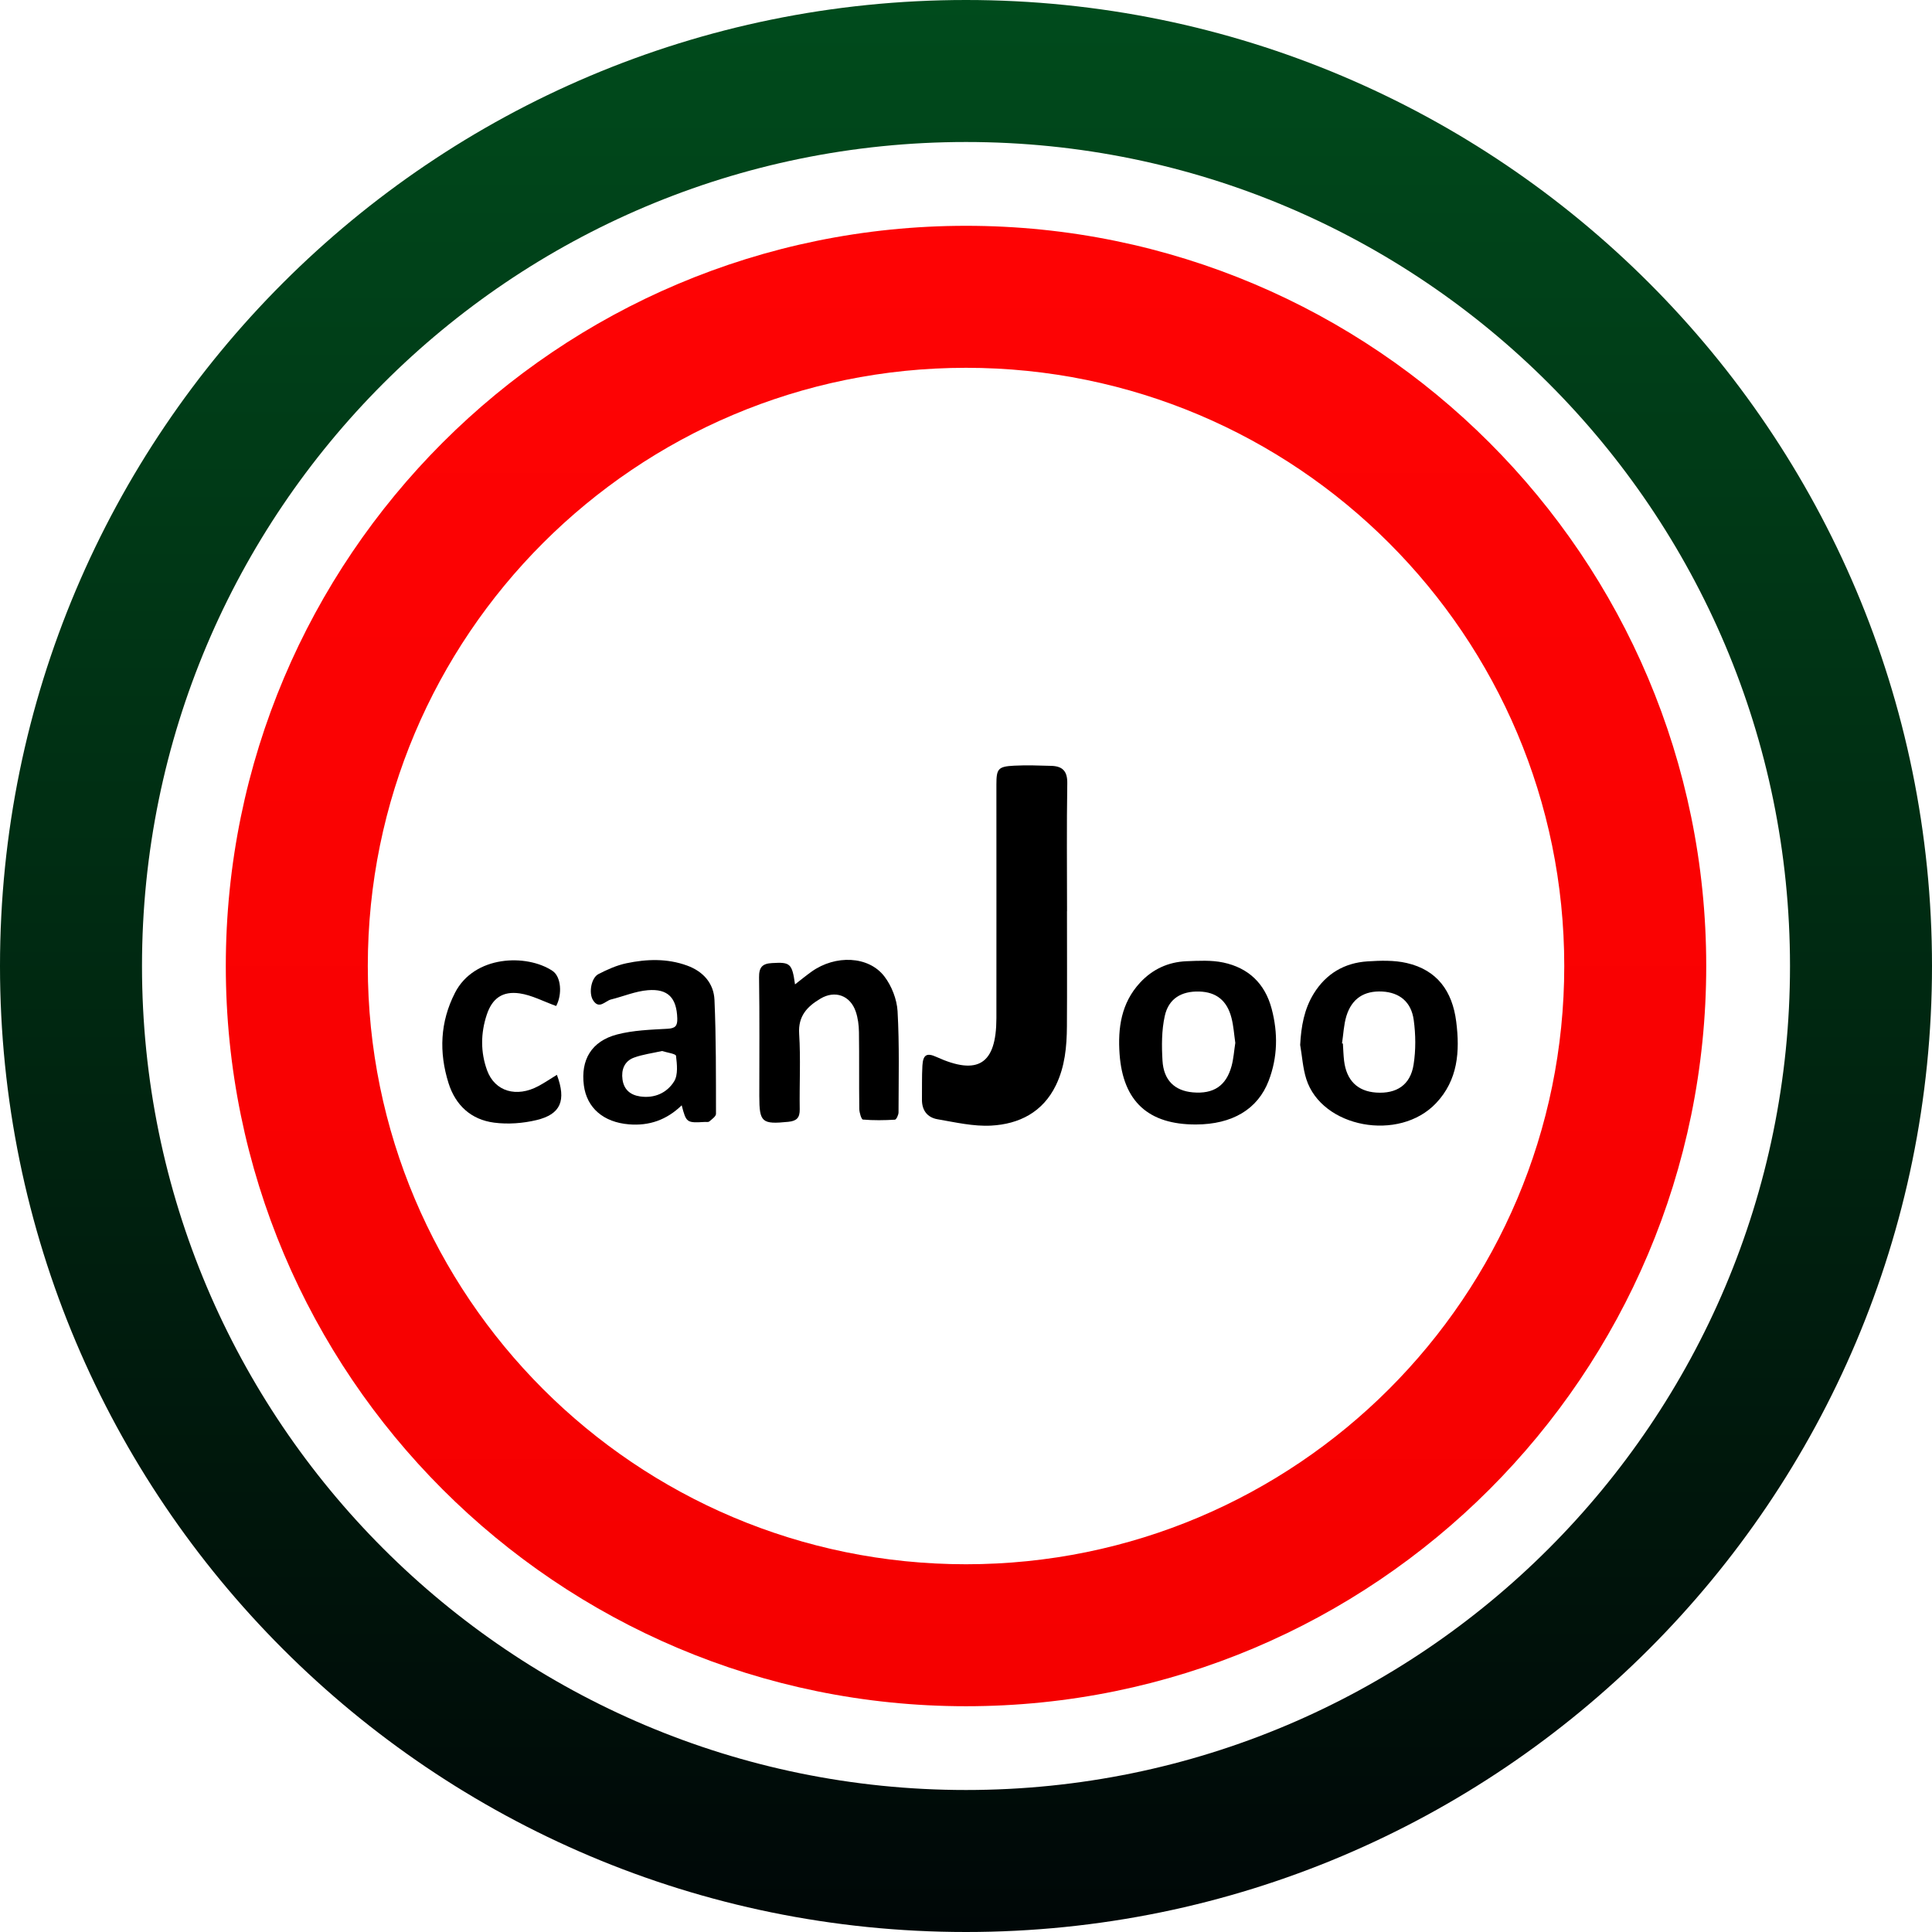 <svg width="64" height="64" viewBox="0 0 64 64" fill="none" xmlns="http://www.w3.org/2000/svg">
<path fill-rule="evenodd" clip-rule="evenodd" d="M32.001 51.818C42.946 51.818 51.818 42.946 51.818 32.001C51.818 21.056 42.946 12.184 32.001 12.184C21.056 12.184 12.184 21.056 12.184 32.001C12.184 42.946 21.056 51.818 32.001 51.818ZM32.001 56.521C45.543 56.521 56.521 45.543 56.521 32.001C56.521 18.459 45.543 7.48 32.001 7.48C18.459 7.48 7.48 18.459 7.48 32.001C7.48 45.543 18.459 56.521 32.001 56.521Z" fill="url(#paint0_linear_224_1610)"/>
<path fill-rule="evenodd" clip-rule="evenodd" d="M32 59.296C47.075 59.296 59.296 47.075 59.296 32C59.296 16.925 47.075 4.704 32 4.704C16.925 4.704 4.704 16.925 4.704 32C4.704 47.075 16.925 59.296 32 59.296ZM32 64C49.673 64 64 49.673 64 32C64 14.327 49.673 0 32 0C14.327 0 0 14.327 0 32C0 49.673 14.327 64 32 64Z" fill="url(#paint1_linear_224_1610)"/>
<path d="M35.345 30.186C35.345 31.458 35.351 32.729 35.343 34.001C35.339 34.671 35.277 35.334 34.978 35.951C34.544 36.844 33.76 37.237 32.835 37.287C32.247 37.319 31.646 37.178 31.058 37.077C30.716 37.018 30.534 36.777 30.541 36.414C30.547 36.042 30.534 35.669 30.556 35.298C30.578 34.934 30.704 34.868 31.022 35.013C32.398 35.639 33.004 35.251 33.007 33.734C33.01 31.152 33.007 28.571 33.007 25.989C33.007 25.466 33.064 25.391 33.596 25.364C34.005 25.343 34.416 25.358 34.826 25.37C35.193 25.381 35.362 25.54 35.355 25.948C35.332 27.36 35.347 28.773 35.347 30.185C35.346 30.186 35.346 30.186 35.345 30.186Z" fill="black"/>
<path d="M43.07 34.614C43.102 34.005 43.201 33.428 43.523 32.909C43.931 32.252 44.537 31.896 45.299 31.847C45.731 31.819 46.183 31.805 46.599 31.901C47.607 32.132 48.111 32.833 48.239 33.842C48.365 34.833 48.296 35.778 47.571 36.544C46.346 37.838 43.785 37.36 43.272 35.743C43.158 35.382 43.135 34.991 43.07 34.614ZM44.456 34.564C44.466 34.566 44.476 34.567 44.485 34.568C44.498 34.759 44.502 34.952 44.525 35.143C44.605 35.793 44.972 36.151 45.589 36.193C46.265 36.238 46.722 35.94 46.827 35.266C46.903 34.783 46.898 34.271 46.831 33.786C46.748 33.182 46.355 32.877 45.792 32.846C45.191 32.814 44.78 33.075 44.6 33.661C44.513 33.95 44.502 34.262 44.456 34.564Z" fill="black"/>
<path d="M39.619 37.25C38.046 37.255 37.202 36.491 37.088 34.923C37.025 34.057 37.141 33.226 37.766 32.552C38.177 32.108 38.696 31.868 39.296 31.842C39.705 31.826 40.128 31.801 40.523 31.885C41.354 32.061 41.904 32.577 42.126 33.42C42.339 34.227 42.324 35.026 42.026 35.803C41.663 36.75 40.815 37.246 39.619 37.25ZM40.921 34.547C40.881 34.271 40.864 33.988 40.794 33.718C40.647 33.142 40.288 32.862 39.728 32.846C39.139 32.829 38.711 33.077 38.584 33.658C38.479 34.133 38.48 34.644 38.509 35.134C38.547 35.788 38.915 36.133 39.513 36.186C40.2 36.247 40.62 35.97 40.798 35.312C40.864 35.068 40.88 34.81 40.921 34.547Z" fill="black"/>
<path d="M22.582 36.615C22.087 37.097 21.507 37.302 20.83 37.245C19.994 37.175 19.439 36.705 19.341 35.954C19.232 35.108 19.593 34.49 20.442 34.268C20.979 34.128 21.554 34.11 22.114 34.079C22.374 34.065 22.443 33.981 22.436 33.738C22.416 33.062 22.135 32.746 21.459 32.802C21.048 32.836 20.648 33.008 20.24 33.109C20.045 33.158 19.846 33.455 19.644 33.131C19.495 32.89 19.586 32.388 19.826 32.267C20.119 32.116 20.432 31.976 20.752 31.909C21.422 31.768 22.101 31.745 22.762 31.986C23.295 32.18 23.644 32.573 23.668 33.123C23.723 34.38 23.716 35.639 23.718 36.898C23.718 36.983 23.582 37.076 23.496 37.15C23.464 37.177 23.396 37.164 23.346 37.166C22.746 37.201 22.733 37.192 22.582 36.615ZM21.931 34.816C21.61 34.889 21.29 34.928 20.996 35.037C20.684 35.154 20.576 35.437 20.621 35.758C20.666 36.09 20.876 36.273 21.205 36.321C21.686 36.391 22.096 36.201 22.332 35.821C22.466 35.605 22.427 35.257 22.394 34.976C22.386 34.907 22.1 34.87 21.931 34.816Z" fill="black"/>
<path d="M26.336 32.609C26.547 32.445 26.713 32.308 26.887 32.185C27.674 31.625 28.772 31.663 29.295 32.344C29.537 32.659 29.71 33.102 29.733 33.497C29.796 34.611 29.767 35.731 29.765 36.848C29.765 36.933 29.692 37.088 29.645 37.091C29.292 37.112 28.936 37.117 28.585 37.087C28.534 37.082 28.467 36.857 28.465 36.733C28.454 35.886 28.466 35.038 28.454 34.19C28.451 33.964 28.421 33.727 28.349 33.513C28.169 32.978 27.664 32.792 27.179 33.081C26.746 33.338 26.435 33.652 26.473 34.244C26.526 35.076 26.479 35.914 26.492 36.748C26.496 37.026 26.391 37.133 26.119 37.161C25.237 37.25 25.153 37.182 25.153 36.307C25.153 34.997 25.164 33.687 25.145 32.377C25.141 32.044 25.25 31.92 25.575 31.903C26.174 31.868 26.239 31.91 26.336 32.609Z" fill="black"/>
<path d="M18.424 33.325C17.997 33.172 17.616 32.965 17.214 32.907C16.647 32.826 16.306 33.07 16.126 33.61C15.922 34.221 15.914 34.855 16.138 35.463C16.395 36.158 17.111 36.366 17.835 35.978C18.043 35.867 18.239 35.733 18.448 35.605C18.765 36.457 18.577 36.911 17.773 37.104C17.322 37.212 16.827 37.249 16.368 37.189C15.607 37.09 15.09 36.618 14.857 35.877C14.538 34.857 14.578 33.854 15.071 32.89C15.709 31.64 17.449 31.593 18.303 32.162C18.59 32.354 18.63 32.939 18.424 33.325Z" fill="black"/>
<defs>
<linearGradient id="paint0_linear_224_1610" x1="32.001" y1="7.48" x2="32.001" y2="56.521" gradientUnits="userSpaceOnUse">
<stop stop-color="#FE0304"/>
<stop offset="1" stop-color="#F50000"/>
</linearGradient>
<linearGradient id="paint1_linear_224_1610" x1="32" y1="0" x2="32" y2="64" gradientUnits="userSpaceOnUse">
<stop stop-color="#004B1C"/>
<stop offset="1" stop-color="#000707"/>
</linearGradient>
</defs>
</svg>
